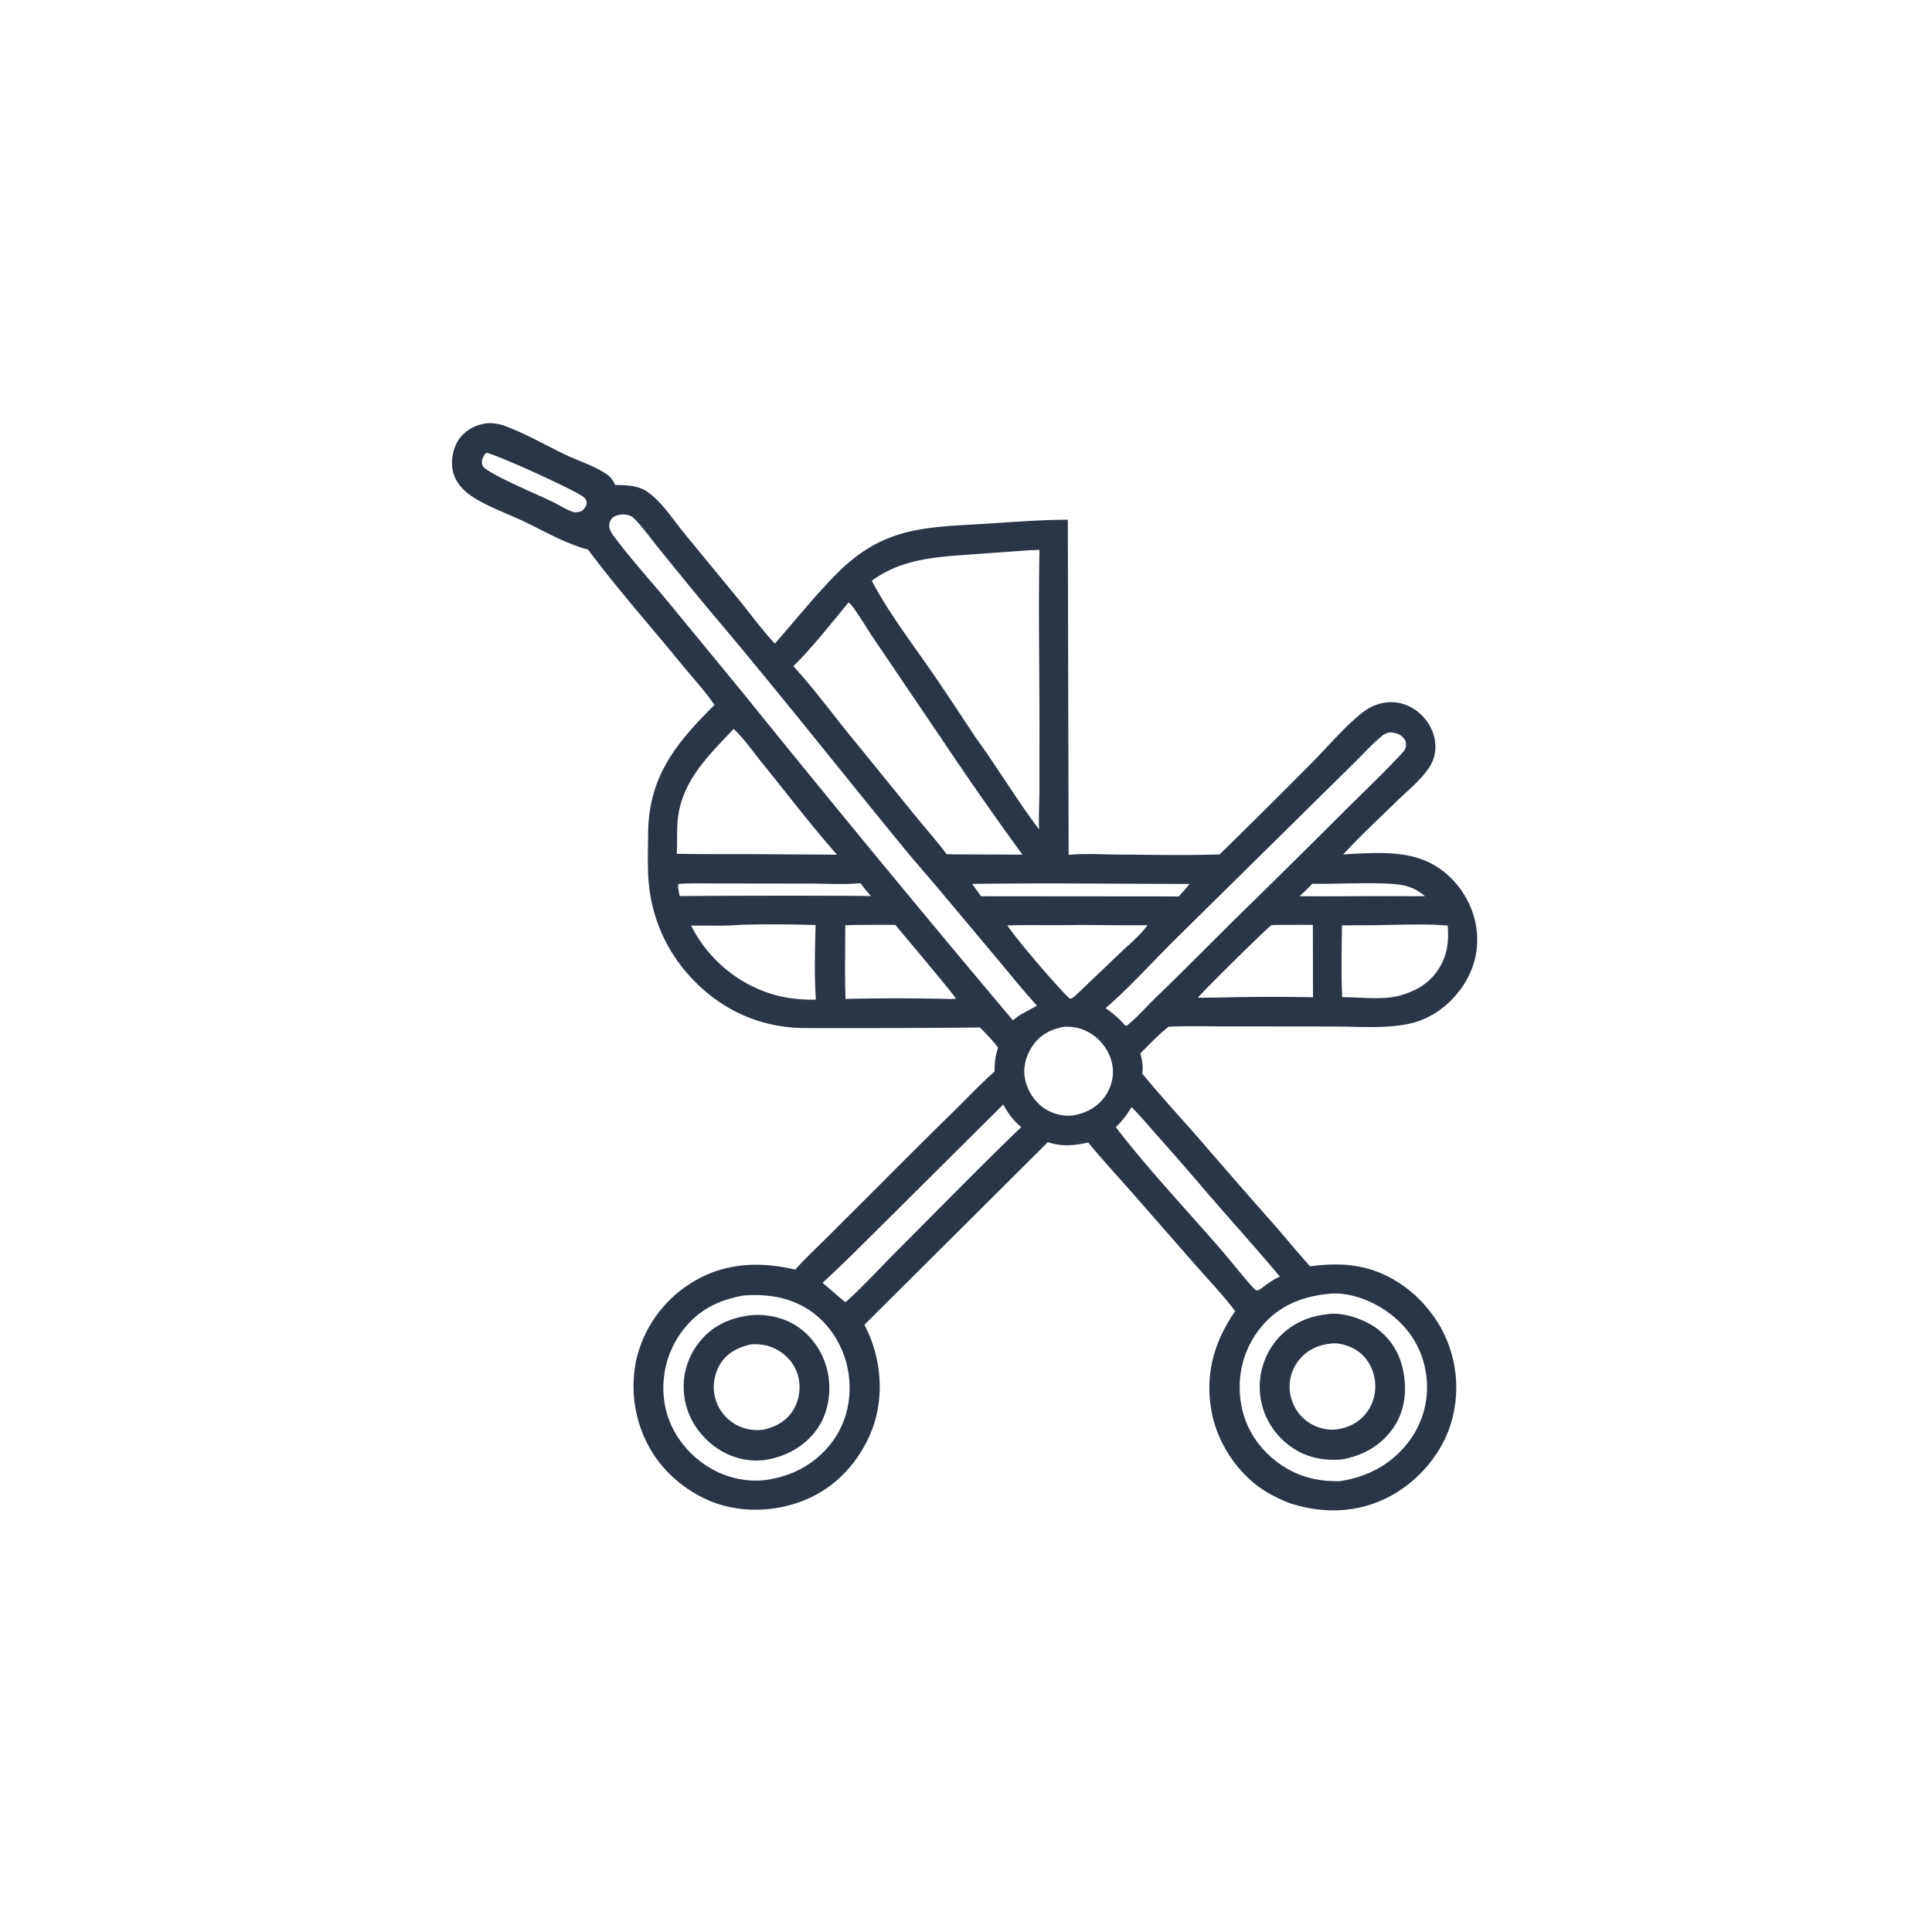 <svg version="1.1" xmlns="http://www.w3.org/2000/svg" style="display: block;" viewBox="0 0 2048 2048" width="1024" height="1024">
<path transform="translate(0,0)" fill="rgb(42,53,70)" d="M 518.598 448.44 C 524.17 448.699 529.523 449.422 534.778 451.343 C 556.706 459.361 577.871 471.747 598.969 481.802 C 613.199 488.583 630.625 493.99 643.527 502.981 C 647.828 505.978 649.936 509.453 652.098 514.137 A 210.375 210.375 0 0 1 659.258 514.263 C 668.622 514.612 678.246 515.808 686.141 521.283 C 701.821 532.158 713.677 551.099 725.712 565.775 L 782.98 635.376 C 795.632 651.008 807.697 667.538 821.382 682.26 C 843.184 657.468 864.053 631.188 887.339 607.798 C 937.191 557.722 981.832 559.119 1046.72 555.087 C 1075 553.33 1103.6 550.931 1131.93 550.949 L 1132.79 906.211 C 1149.56 904.507 1167.13 905.745 1183.99 905.844 C 1220.2 906.055 1256.73 906.949 1292.9 905.655 A 8492.65 8492.65 0 0 0 1391.36 807.857 C 1406.73 792.265 1428.7 766.721 1445.78 754.227 C 1453.38 748.665 1462.1 745.092 1471.55 744.444 C 1484.4 743.564 1496.46 748.322 1505.85 757.018 C 1515.23 765.701 1521.32 777.832 1521.58 790.715 A 38.968 38.968 0 0 1 1515.7 812.402 C 1507.27 826.009 1492.7 837.613 1481.21 848.762 C 1461.93 867.485 1442.04 886.03 1423.82 905.786 A 230.437 230.437 0 0 1 1429.94 905.368 C 1467.06 903.408 1505.14 900.838 1534.59 927.46 C 1553.02 944.128 1564.67 967.299 1565.81 992.212 C 1566.95 1016.97 1557.57 1039.47 1540.94 1057.56 C 1529.04 1070.49 1513.75 1080.26 1496.64 1084.53 C 1471.33 1090.85 1439.94 1088.14 1413.63 1088.16 L 1302.67 1088.04 C 1281.45 1088 1260.11 1087.46 1238.9 1088.3 C 1228.32 1096.53 1218.34 1107.11 1208.86 1116.66 C 1210.8 1124.02 1211.95 1130.37 1210.84 1138.04 C 1231.16 1162.99 1253.45 1186.66 1274.51 1211.03 A 7733.26 7733.26 0 0 0 1349.69 1297.12 C 1362.78 1312.12 1375.37 1327.53 1388.72 1342.31 C 1410.45 1339.56 1431.2 1339.14 1452.39 1345.55 C 1485.48 1355.58 1513.22 1380.43 1529.17 1410.79 A 131.283 131.283 0 0 1 1537.49 1510.66 C 1527.02 1543.35 1501.12 1572.3 1470.56 1587.64 C 1437.49 1604.24 1400.79 1604.69 1366.14 1593.05 C 1356.05 1588.9 1346.5 1584.47 1337.48 1578.27 C 1310.18 1559.5 1290.14 1528.4 1284.24 1495.81 C 1277.15 1456.62 1287.04 1422.14 1309.33 1389.9 C 1296.42 1372.72 1281.01 1356.7 1266.86 1340.52 L 1198.65 1262.64 C 1183.51 1245.52 1168.03 1228.71 1153.5 1211.06 C 1138.83 1214.49 1125.3 1215.66 1110.79 1210.72 L 916.249 1404.37 C 931.191 1432.29 936.311 1466.24 929.733 1497.22 C 922.736 1530.16 901.657 1561.3 873.303 1579.6 C 844.139 1598.42 806.291 1604.75 772.41 1597.31 C 739.88 1590.17 709.319 1568.02 691.665 1539.91 A 133.785 133.785 0 0 1 674.903 1439.71 A 130.594 130.594 0 0 1 733.682 1359.43 C 767.594 1338.48 805.157 1336.93 842.981 1345.85 C 854.106 1333.4 866.557 1321.83 878.406 1310.06 L 935.784 1252.81 A 7237.78 7237.78 0 0 1 1010.66 1178.43 C 1025.08 1164.15 1039.17 1149.32 1054.27 1135.76 C 1054.28 1126.74 1055.17 1119.14 1057.97 1110.54 C 1052.32 1102.87 1045.47 1095.98 1038.83 1089.17 A 14792.1 14792.1 0 0 1 852.965 1089.77 C 808.367 1089.6 767.837 1072.26 736.519 1040.43 A 168.711 168.711 0 0 1 687.576 934.312 C 686.188 917.703 686.944 900.459 687.042 883.78 C 687.397 823.45 716.471 787.769 757.396 747.282 C 747.221 732.358 734.107 718.307 722.663 704.286 C 689.579 663.755 654.64 624.535 623.36 582.591 C 598.739 576.096 576.74 562.735 553.811 552.01 C 536.494 543.91 512.367 535.236 497.236 524.012 C 487.764 516.985 480.859 507.536 479.435 495.596 C 478.155 484.859 481.331 471.672 488.278 463.31 C 495.994 454.023 506.821 449.41 518.598 448.44 z M 1409.52 1371.41 C 1381.18 1373.96 1356.26 1383.68 1337.58 1405.87 C 1319.81 1426.99 1311.98 1453.42 1314.61 1480.74 C 1317.19 1507.62 1330.04 1530.56 1350.95 1547.56 C 1371.23 1564.06 1394.44 1570.71 1420.27 1570.09 C 1450.22 1565.57 1475.8 1551.9 1494.1 1527.23 A 95.941 95.941 0 0 0 1511.56 1455.48 C 1507.4 1428.67 1493.17 1406.76 1471.23 1390.97 C 1454.26 1378.76 1430.76 1369.48 1409.52 1371.41 z M 788.681 1373.25 C 760.91 1377.94 738.593 1389.52 721.919 1412.75 A 100.458 100.458 0 0 0 704.596 1488.05 C 709.008 1514.07 724.581 1536.78 746.039 1551.82 C 766.205 1565.95 791.422 1572.46 815.92 1568.22 C 816.607 1568.1 817.291 1567.96 817.973 1567.81 C 845.224 1562.64 868.847 1548.18 884.562 1525.05 C 899.417 1503.18 903.712 1476.11 898.495 1450.39 C 893.512 1425.83 878.784 1402.51 857.713 1388.66 C 836.857 1374.96 813.154 1371.5 788.681 1373.25 z M 1087.19 583.574 L 1029.41 587.741 C 991.903 590.448 955.756 592.368 924.125 615.652 C 940.992 647.633 963.83 677.965 984.501 707.607 C 1001.93 732.604 1018.44 758.216 1035.44 783.503 C 1058.15 814.881 1078.22 848.478 1101.51 879.316 C 1100.92 865.542 1101.75 851.78 1101.84 838.001 L 1101.89 768.262 C 1101.86 706.554 1100.71 644.601 1101.89 582.915 C 1097 583.118 1092.07 583.185 1087.19 583.574 z M 899.619 638.522 C 881.946 659.731 860.322 687.469 840.927 706.189 C 863.443 730.547 883.072 757.797 904.146 783.41 L 970.09 864.555 C 981.174 878.186 992.913 891.46 1003.5 905.472 A 632.239 632.239 0 0 0 1024.75 905.698 L 1083.83 905.969 A 3527.95 3527.95 0 0 1 1003.96 791.822 L 924.665 674.694 C 919.662 667.331 905.354 643.024 899.619 638.522 z M 660.728 545.204 C 656.583 545.691 651.579 546.225 648.62 549.602 C 646.281 552.272 645.637 555.239 645.971 558.69 C 646.421 563.344 650.709 568.355 653.463 572.01 C 670 593.953 688.677 614.583 706.295 635.684 L 787.839 734.85 A 21539.8 21539.8 0 0 0 1073.64 1081.49 L 1081.46 1075.74 A 1787.1 1787.1 0 0 0 1099.28 1066.08 C 1085.2 1050.7 1072.25 1034.45 1058.84 1018.5 L 999.354 947.533 C 985.941 931.374 971.918 915.729 958.598 899.492 C 890.697 816.729 824.535 732.553 755.349 650.849 A 5412.49 5412.49 0 0 1 698.105 581.005 C 689.626 570.608 681.39 558.796 671.901 549.38 C 668.596 546.101 665.127 545.738 660.728 545.204 z M 777.683 772.701 C 751.545 800.405 723.21 827.377 718.623 867.27 C 717.178 879.838 718.165 892.471 717.405 905.047 C 753.171 905.736 788.911 905.234 824.672 905.593 L 887.305 905.994 C 860.011 875.206 834.883 841.982 808.935 810.039 C 799.476 798.396 788.578 782.761 777.683 772.701 z M 1473.81 776.271 C 1470.58 776.84 1468.11 777.601 1465.53 779.685 C 1455.23 787.982 1445.93 798.34 1436.52 807.67 L 1390.24 853.302 L 1246.43 995.15 C 1221.62 1019.63 1198.35 1045.81 1172.02 1068.7 C 1179.47 1073.99 1186.38 1079.51 1192.18 1086.63 L 1194.3 1087.37 C 1205.04 1078.95 1214.63 1067.67 1224.51 1058.13 C 1252.43 1031.17 1279.65 1003.66 1307.18 976.326 A 13636.3 13636.3 0 0 0 1425.56 859.319 C 1445.29 839.733 1465.7 820.48 1484.63 800.119 C 1486.92 797.664 1489.68 794.928 1490.24 791.508 C 1490.78 788.243 1490.24 785.337 1488.12 782.731 C 1484.28 778 1479.59 776.846 1473.81 776.271 z M 1063.5 1170.8 L 938.355 1295.27 C 916.404 1316.93 894.684 1338.97 871.968 1359.83 L 894.586 1379.2 L 896.478 1380.29 C 914.373 1364.23 933.575 1343.29 950.89 1325.96 C 994.616 1282.2 1037.95 1237.67 1082.52 1194.79 C 1074.2 1187.81 1068.64 1180.37 1063.5 1170.8 z M 1470.17 980.483 C 1454.29 981.002 1438.42 980.574 1422.55 981.005 C 1422.34 1006.26 1421.49 1031.88 1422.86 1057.1 C 1442.12 1056.84 1464.29 1060.33 1482.94 1055.6 C 1501.84 1050.41 1516.75 1041.74 1526.72 1024.31 C 1534.64 1010.47 1535.84 996.861 1534.62 981.176 C 1513.28 979.277 1491.57 980.188 1470.17 980.483 z M 783.988 980.361 C 767.033 981.834 749.671 980.98 732.636 981.205 A 142.982 142.982 0 0 0 813.414 1052.15 A 148.843 148.843 0 0 0 824.761 1055.59 A 155.029 155.029 0 0 0 864.857 1059.62 C 863.15 1033.61 863.859 1006.65 864.564 980.587 C 837.816 979.776 810.736 979.592 783.988 980.361 z M 1127.47 1088.5 C 1113.31 1091.26 1102.04 1097.2 1093.94 1109.61 C 1087.18 1119.95 1084.03 1132.58 1086.78 1144.76 C 1089.59 1157.16 1097.34 1168.81 1108.14 1175.64 A 46.101 46.101 0 0 0 1137.18 1182.43 C 1150.89 1180.15 1162.57 1174.27 1170.93 1162.79 C 1177.95 1153.15 1181.06 1141.34 1179.22 1129.52 C 1177.23 1116.77 1169.47 1104.94 1159.08 1097.43 C 1149.68 1090.62 1138.98 1087.73 1127.47 1088.5 z M 907.654 980.491 L 896.02 980.806 C 896.003 1006.78 895.404 1032.92 896.268 1058.88 A 2343.42 2343.42 0 0 1 1008.25 1058.99 L 1013.34 1058.78 C 1011.69 1054.54 956.735 989.829 949.139 980.426 A 3079.49 3079.49 0 0 0 907.654 980.491 z M 1199.45 1173.54 C 1194.7 1181.55 1189.53 1188.41 1182.78 1194.84 C 1218.2 1240.88 1258.74 1283.43 1296.72 1327.41 C 1301.67 1333.14 1327.25 1364.89 1330.88 1367.34 C 1331.58 1367.82 1332.53 1367.76 1333.35 1367.97 C 1335.24 1366.99 1336.84 1365.99 1338.51 1364.67 C 1344.43 1360.21 1349.93 1356.22 1356.76 1353.24 C 1330.37 1321.82 1302.76 1291.42 1276.04 1260.27 A 3588.37 3588.37 0 0 0 1226.13 1203.03 C 1217.39 1193.18 1208.81 1182.8 1199.45 1173.54 z M 1350.95 980.498 C 1349.85 980.656 1348.66 980.509 1347.65 980.974 C 1344.02 982.65 1274.9 1051.14 1269.76 1057.59 A 1595.57 1595.57 0 0 0 1309.75 1057.03 A 2511.17 2511.17 0 0 1 1391.84 1057.12 L 1391.7 980.403 A 3915.11 3915.11 0 0 0 1350.95 980.498 z M 1144.36 980.466 C 1118.85 981.105 1093.32 980.262 1067.82 980.96 C 1076.85 995.065 1121.41 1047.03 1133.88 1058.58 C 1136.24 1058.95 1137.76 1057.07 1139.67 1055.72 L 1187.83 1009.78 C 1197.25 1000.78 1208.94 991.443 1216.31 980.705 C 1192.3 980.994 1168.37 980.585 1144.36 980.466 z M 1030.49 936.98 C 1033.64 941.304 1036.93 945.579 1039.83 950.073 L 1249.54 950.26 L 1255.54 943.638 L 1260.98 937.015 C 1184.19 936.914 1107.27 935.868 1030.49 936.98 z M 762.395 936.495 C 748.029 936.57 733.297 935.976 718.984 937.034 C 718.375 941.128 719.761 945.812 720.509 949.865 A 16048.2 16048.2 0 0 1 882.75 949.554 A 3054.46 3054.46 0 0 1 923.285 949.847 C 919.314 945.419 915.614 941.018 912.149 936.179 C 895.28 937.877 877.38 936.682 860.406 936.642 L 762.395 936.495 z M 515.401 479.963 C 512.708 482.995 510.815 486.189 510.872 490.4 C 510.908 493.096 511.974 494.935 514.078 496.51 C 527.617 506.644 566.895 522.891 584.771 531.489 C 591.874 534.906 599.373 539.812 606.728 542.451 C 609.043 543.281 611.329 543.052 613.681 542.572 C 614.92 542.32 615.405 542.145 616.532 541.797 C 619.252 539.312 621.995 536.879 621.869 532.831 C 621.785 530.147 620.13 527.997 618.062 526.454 C 607.897 518.867 525.858 481.494 515.401 479.963 z M 1391.11 936.802 C 1386.75 941.422 1382.32 945.754 1377.56 949.956 C 1416.68 950.519 1455.82 949.574 1494.95 950.067 L 1510.61 949.927 C 1503.82 944.435 1497.59 940.887 1489.06 938.792 C 1469.86 934.077 1414.54 937.502 1391.11 936.802 z"/>
<path transform="translate(0,0)" fill="rgb(42,53,70)" d="M 794.474 1394.37 C 812.342 1392.38 831.725 1396.58 846.485 1406.98 C 863.17 1418.74 874.71 1437.66 877.999 1457.75 C 881.261 1477.68 877.538 1499.43 865.418 1515.84 C 851.966 1534.07 832.334 1544.42 810.232 1547.71 C 791.807 1550.03 772.799 1544.52 757.903 1533.62 C 740.662 1521.01 728.527 1502.24 725.523 1480.97 A 75.331 75.331 0 0 1 740.006 1424.38 C 754.004 1406.08 772.038 1397.45 794.474 1394.37 z M 795.954 1425.07 C 782.549 1428.18 770.717 1433.98 763.302 1446.19 C 756.905 1456.72 754.957 1470.26 758.157 1482.16 A 45.757 45.757 0 0 0 780.893 1510.61 A 46.744 46.744 0 0 0 810.768 1515.23 C 823.527 1511.87 833.974 1506.08 841.016 1494.43 C 847.522 1483.67 849.213 1470.09 845.86 1457.99 C 842.462 1445.74 833.65 1435.99 822.5 1430.13 C 813.9 1425.61 805.495 1424.57 795.954 1425.07 z"/>
<path transform="translate(0,0)" fill="rgb(42,53,70)" d="M 1405.54 1393.33 C 1421.64 1390.17 1443.32 1397.52 1456.6 1406.3 C 1473.27 1417.33 1483.82 1434.01 1487.56 1453.58 C 1491.52 1474.28 1489.21 1495.88 1477.05 1513.49 C 1463.84 1532.61 1444.6 1543.13 1422.11 1547.12 C 1401.66 1548.66 1382.52 1544.53 1366.08 1531.84 C 1349.2 1518.81 1338.29 1500.05 1335.85 1478.82 A 77.772 77.772 0 0 1 1352.39 1421.54 C 1365.71 1405.09 1384.71 1395.68 1405.54 1393.33 z M 1410.14 1424.34 C 1396.99 1425.83 1385.46 1431.11 1377.04 1441.64 A 44.815 44.815 0 0 0 1367.31 1474.93 A 46.014 46.014 0 0 0 1385.48 1506.63 A 46.89 46.89 0 0 0 1414.25 1515.58 C 1428.06 1514.03 1439.76 1508.98 1448.44 1497.68 C 1456.16 1487.64 1459.13 1475.09 1457.35 1462.61 C 1455.62 1450.45 1449.23 1439.08 1439.04 1432.03 C 1431.54 1426.85 1419.36 1422.79 1410.14 1424.34 z"/>
</svg>